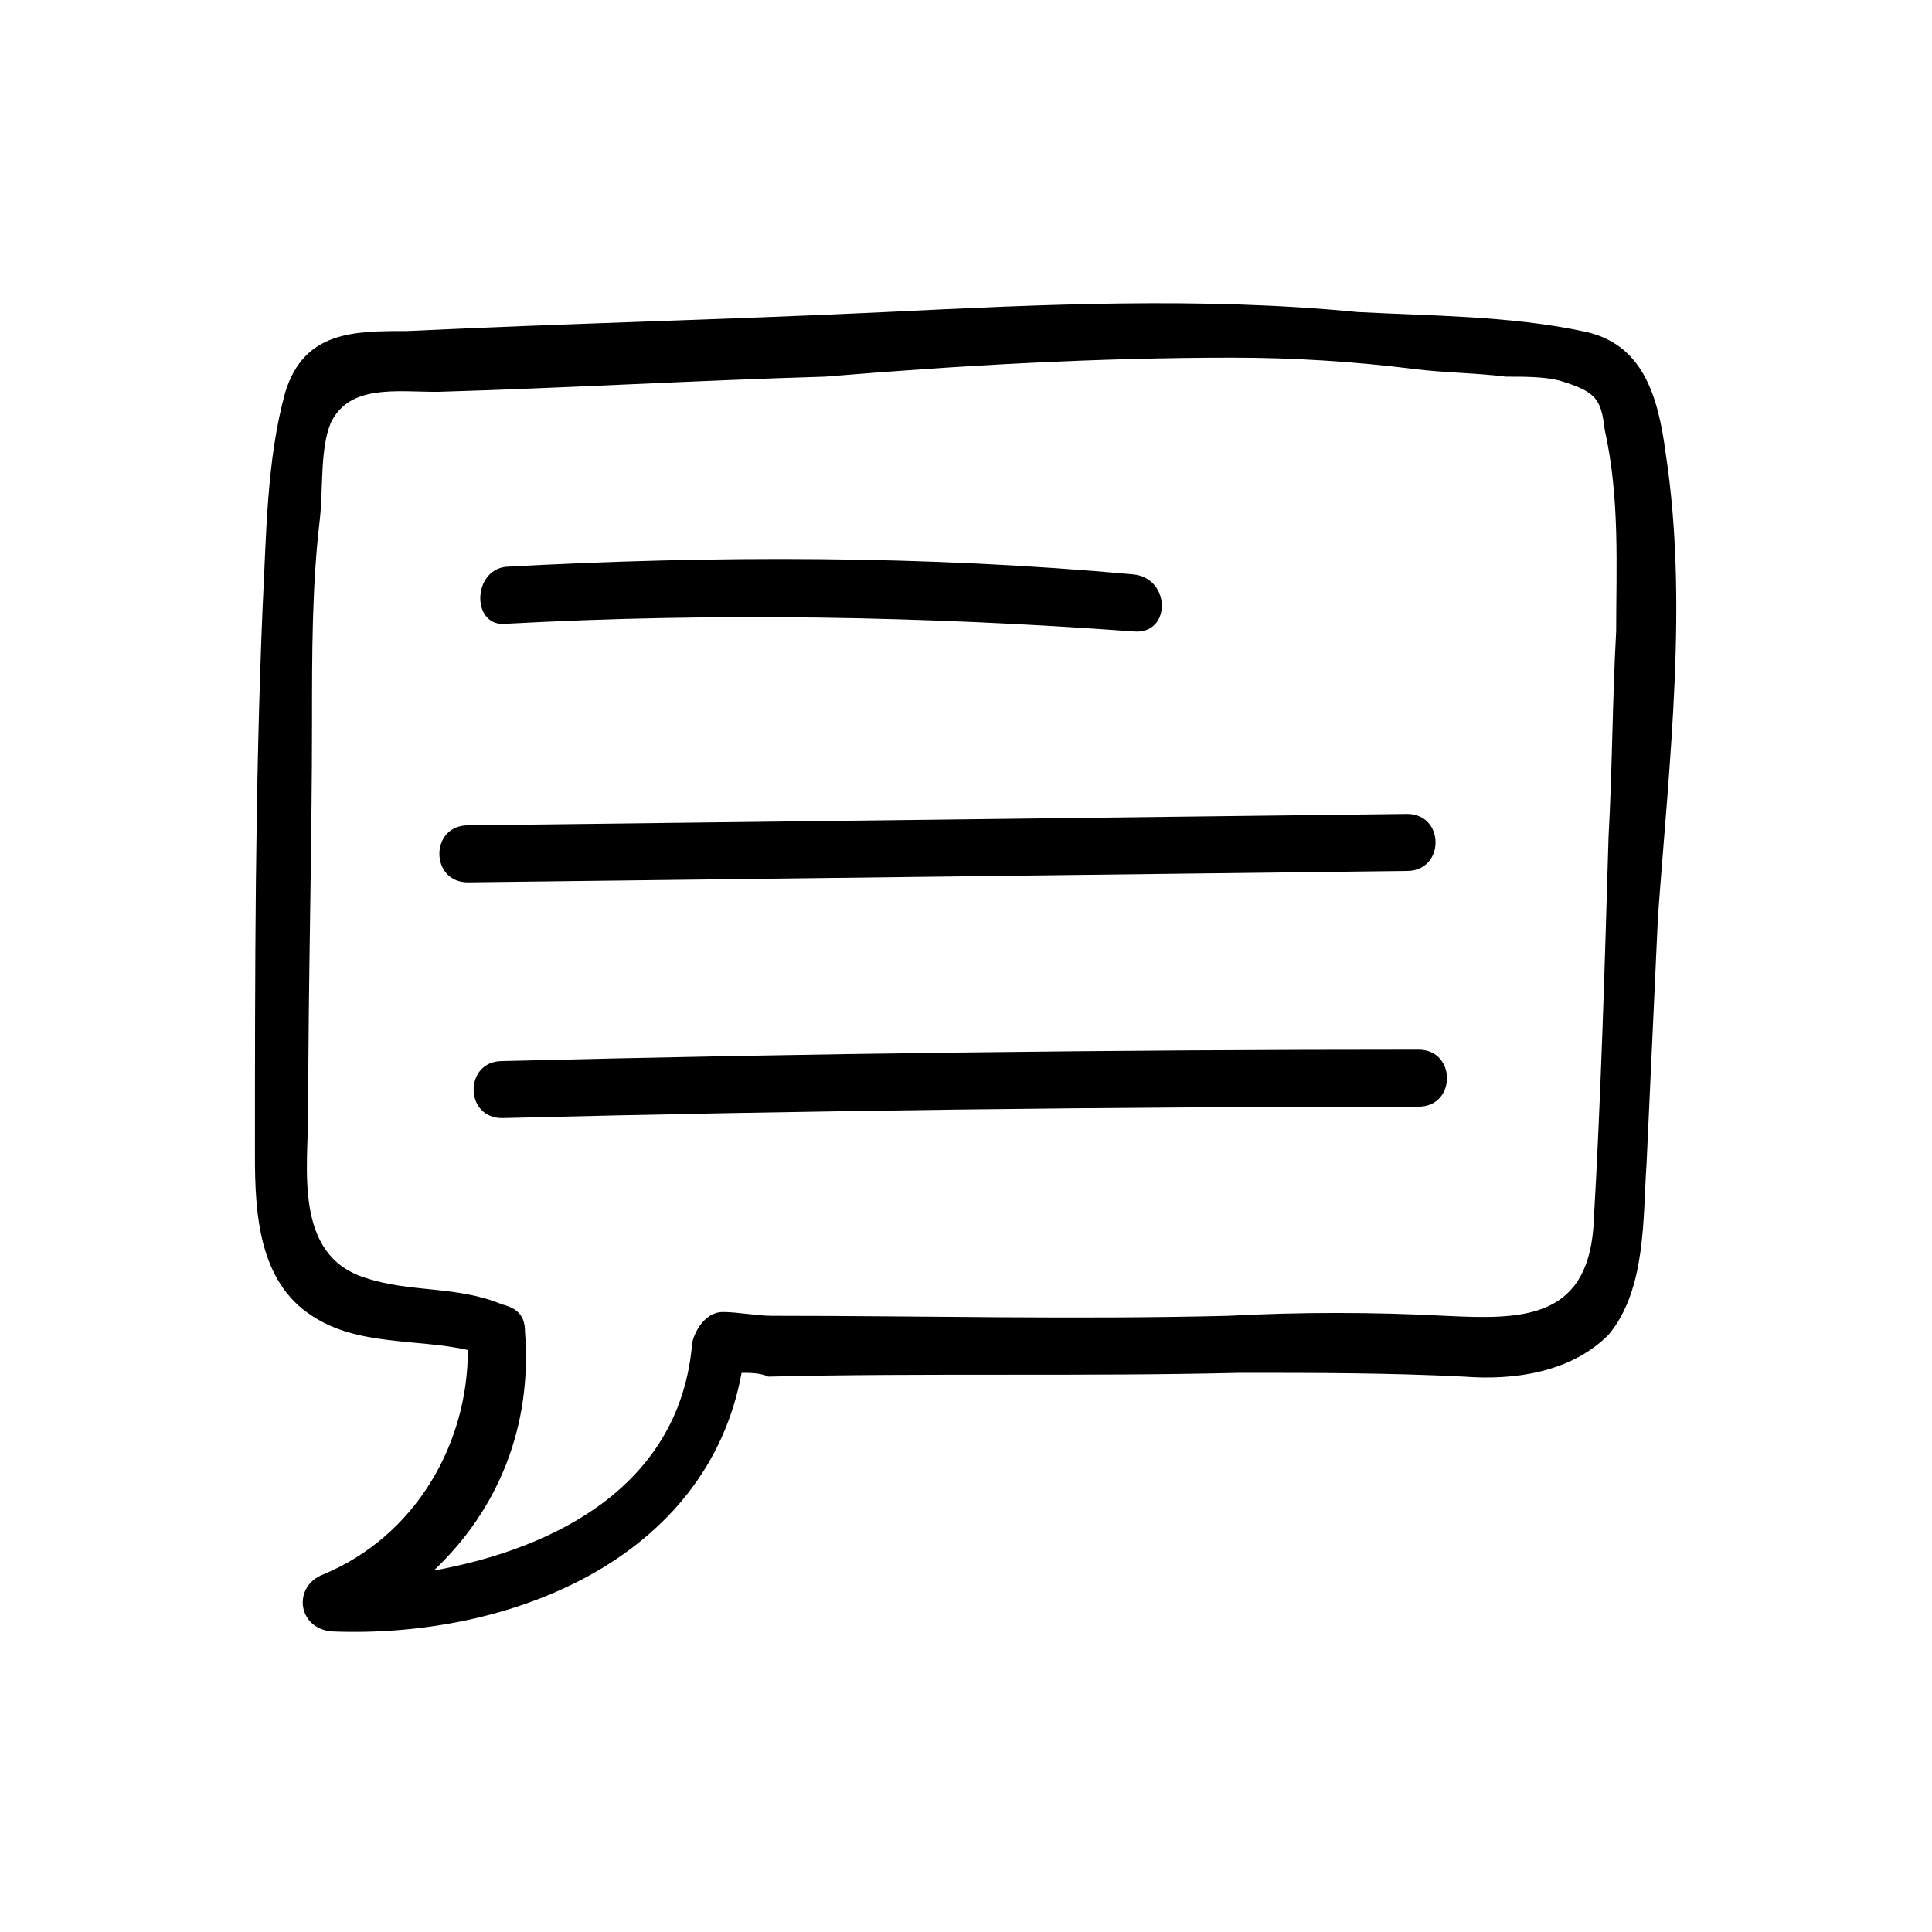 <?xml version="1.0" encoding="UTF-8"?>
<!-- Uploaded to: ICON Repo, www.svgrepo.com, Generator: ICON Repo Mixer Tools -->
<svg fill="#000000" width="800px" height="800px" version="1.1" viewBox="144 144 512 512" xmlns="http://www.w3.org/2000/svg">
 <g>
  <path d="m585.4 263.97c-2.016-15.113-6.047-29.223-22.168-32.242-19.145-4.031-40.305-4.031-59.449-5.039-41.312-4.031-83.633-2.016-124.95 0-42.32 2.016-84.641 3.023-126.96 5.039-14.105 0-27.207 0-32.246 16.121-5.039 18.137-5.039 38.289-6.047 57.434-2.016 48.367-2.016 96.73-2.016 145.1 0 15.113 1.008 33.25 15.113 42.32 12.09 8.062 28.215 6.047 41.312 9.07 0 25.191-14.105 49.375-38.289 59.449-8.062 3.023-7.055 14.105 2.016 15.113 47.359 2.016 99.754-19.145 108.82-68.52 2.016 0 5.039 0 7.055 1.008 41.312-1.008 83.633 0 124.95-1.008 20.152 0 39.297 0 59.449 1.008 13.098 1.008 28.215-1.008 38.289-11.082 10.078-12.09 9.07-31.234 10.078-45.344 1.008-22.168 2.016-43.328 3.023-65.496 3.019-41.312 8.059-83.633 2.016-122.93zm-13.102 47.359c-1.008 18.137-1.008 36.273-2.016 54.41-1.008 34.258-2.016 69.527-4.031 103.79-2.016 24.184-19.145 24.184-39.297 23.176-19.145-1.008-38.289-1.008-57.434 0-40.305 1.008-80.609 0-120.91 0-4.031 0-9.07-1.008-13.098-1.008-4.031 0-7.055 4.031-8.062 8.062-3.023 37.281-35.266 54.41-68.52 60.457 17.129-16.121 26.199-38.289 24.184-63.48 0-4.031-2.016-6.047-6.047-7.055-12.09-5.039-24.184-3.023-36.273-7.055-19.145-6.047-15.113-29.223-15.113-44.336 0-34.258 1.008-69.527 1.008-103.79 0-17.129 0-35.266 2.016-52.395 1.008-8.062 0-19.145 3.023-26.199 5.039-10.078 17.129-8.062 28.215-8.062 34.258-1.008 68.52-3.023 102.78-4.031 36.273-3.019 72.547-5.031 107.81-5.031 16.121 0 32.242 1.008 48.367 3.023 8.062 1.008 16.121 1.008 24.184 2.016 5.039 0 10.078 0 14.105 1.008 10.078 3.023 11.082 5.039 12.09 13.098 4.031 18.137 3.023 36.273 3.023 53.402z"/>
  <path d="m278.08 309.31c55.418-3.023 110.84-2.016 166.26 2.016 10.078 1.008 10.078-14.105 0-15.113-55.418-5.039-110.84-5.039-166.26-2.016-9.07 1.008-9.07 16.121 0 15.113z"/>
  <path d="m516.88 359.7c-82.625 1.008-166.26 2.016-248.88 3.023-10.078 0-10.078 15.113 0 15.113 82.625-1.008 166.26-2.016 248.88-3.023 10.074 0 10.074-15.113 0-15.113z"/>
  <path d="m519.91 422.17c-80.609 0-162.23 1.008-242.84 3.023-10.078 0-10.078 15.113 0 15.113 80.609-2.016 162.23-3.023 242.84-3.023 10.074 0 10.074-15.113 0-15.113z"/>
 </g>
</svg>